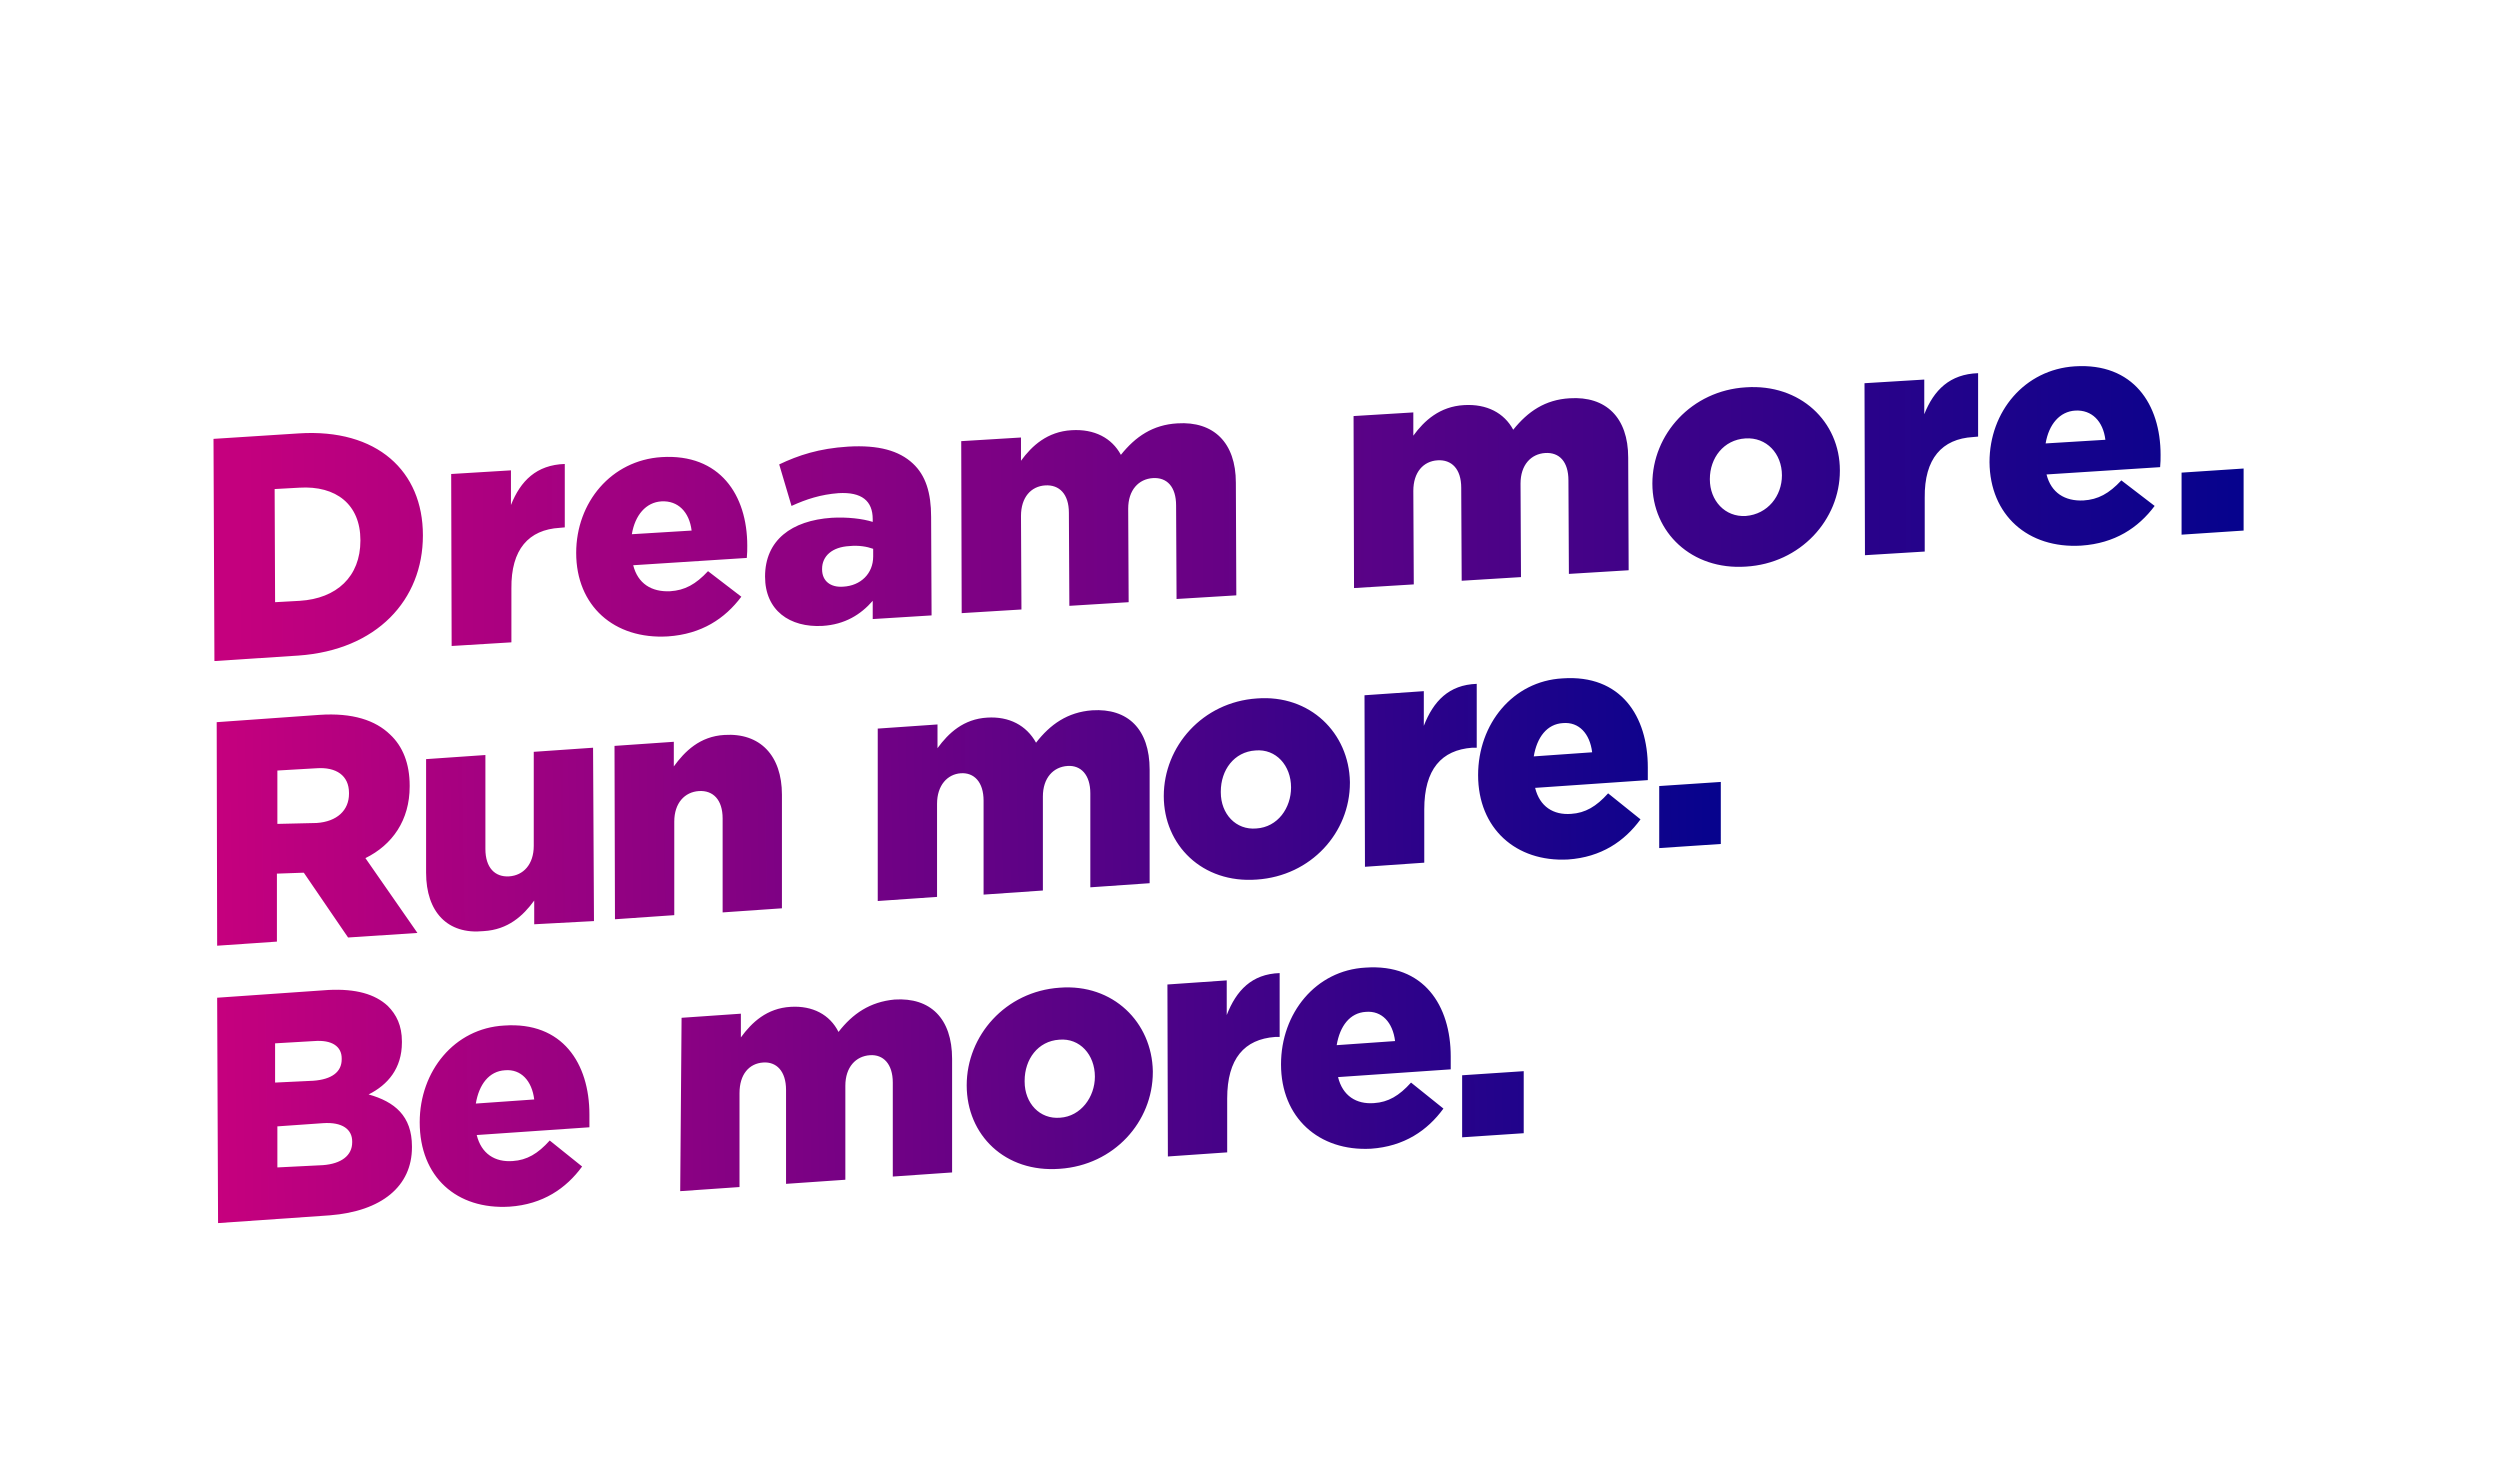 <svg xmlns="http://www.w3.org/2000/svg" fill="none" viewBox="0 0 548 324"><g filter="url(#a)"><path fill="#fff" d="M522.2 239.7L46.3 268.2V66.4l475.9-28.6v201.9z"/><path fill="url(#b)" d="M62.5 143.3l22.5-1.6c7.3-.5 12.3 1.2 15.5 4.3 2.8 2.6 4.3 6.4 4.3 11.2v.2c0 7.4-3.8 12.8-9.7 15.7l11.4 16.4-15.2 1-9.7-14.2h-.2l-5.7.2v14.9l-13.1.9-.1-49zm21.9 22.1c4.5-.3 7.1-2.8 7.1-6.4v-.2c0-3.8-2.8-5.7-7.1-5.4l-8.6.5v11.7l8.6-.2zm24 10.9v-24.9l13-.9v20.6c0 4.1 2.1 6.2 5.2 6 3.1-.2 5.4-2.6 5.4-6.7v-20.6l13-.9.2 38-13.1.7v-5.2c-2.4 3.3-5.7 6.4-11.1 6.7-7.9.8-12.6-4.2-12.6-12.8zm41.3-27.8l13-.9v5.4c2.4-3.3 5.7-6.6 11.1-6.9 7.8-.5 12.6 4.5 12.6 13.1v24.9l-13 .9v-20.6c0-4.1-2.1-6.2-5.2-6-3.1.2-5.4 2.6-5.4 6.7v20.5l-13 .9-.1-38zm57.8-3.8l13-.9v5.2c2.4-3.3 5.7-6.4 10.9-6.7 4.8-.3 8.6 1.7 10.7 5.5 3.1-4 6.9-6.7 12.3-7.1 7.8-.5 12.6 4.1 12.6 13v24.9l-13 .9v-20.6c0-4.1-2.1-6.2-5-6-3.1.2-5.4 2.6-5.4 6.7v20.6l-13 .9v-20.6c0-4.1-2.1-6.2-5-6-2.9.2-5.2 2.6-5.2 6.7v20.4l-13 .9v-37.8h.1zm62.6 14.8c0-10.9 8.5-20.6 20.4-21.4 11.7-.9 20.2 7.6 20.4 18.3v.2c0 10.9-8.5 20.4-20.4 21.2-12 .9-20.4-7.6-20.4-18.3zm27.9-1.9c0-4.8-3.3-8.5-7.8-8.1-4.7.3-7.6 4.3-7.6 9v.2c0 4.7 3.3 8.3 7.8 7.9 4.7-.3 7.6-4.5 7.6-9zm16.1-20.2l13-.9v7.6c2.1-5.4 5.5-9 11.6-9.2v14h-1c-6.7.5-10.5 4.7-10.5 13.5v11.7l-13 .9-.1-37.6zm24.9 17.5c0-11.2 7.6-20.6 18.5-21.2 12.8-.9 18.7 8.3 18.7 19.5v2.8l-24.7 1.7c1 4.1 4 6 7.9 5.7 3.1-.2 5.5-1.6 8.1-4.5l7.1 5.7c-3.5 4.8-8.6 8.3-15.9 8.8-11.4.6-19.7-6.8-19.7-18.5zm25-5c-.5-4.1-2.9-6.7-6.4-6.4-3.5.2-5.7 3.1-6.4 7.3l12.8-.9zm14.7 7.4l13.5-.9V170l-13.5.9v-13.6zM62.6 203.7L87 202c6-.3 10.2.9 13 3.5 1.9 1.9 3.1 4.3 3.1 7.8v.2c0 5.7-3.1 9.3-7.3 11.4 5.7 1.6 9.5 4.7 9.5 11.4v.2c0 8.5-6.6 14-18 14.9l-24.5 1.7-.2-49.4zm23.2 36.7c4-.3 6.4-2.1 6.4-5v-.2c0-2.6-2.1-4.3-6.4-4l-10 .7v9l10-.5zm-2.1-18.5c4-.3 6.2-1.9 6.2-4.7v-.2c0-2.6-2.1-4.1-6-3.8l-8.6.5v8.6l8.4-.4zM107 231c0-11.2 7.6-20.6 18.5-21.2 12.8-.9 18.7 8.3 18.7 19.5v2.8l-24.7 1.7c1 4.1 4 6 7.9 5.7 3.1-.2 5.5-1.6 8.1-4.5l7.1 5.7c-3.5 4.8-8.6 8.3-15.9 8.8-11.6.7-19.7-6.5-19.7-18.5zm25.1-5c-.5-4.1-2.9-6.7-6.4-6.4-3.5.2-5.7 3.1-6.4 7.3l12.8-.9zm32.3-17.9l13-.9v5.2c2.4-3.3 5.7-6.4 10.9-6.7 4.8-.3 8.6 1.7 10.5 5.5 3.1-4 6.9-6.6 12.3-7.1 7.8-.5 12.6 4.1 12.6 13V242l-13 .9v-20.6c0-4.1-2.1-6.2-5-6-3.1.2-5.4 2.6-5.4 6.7v20.6l-13 .9v-20.6c0-4.1-2.1-6.2-5-6-3.1.2-5.2 2.6-5.2 6.7v20.6l-13 .9.3-38zm62.5 14.8c0-10.9 8.5-20.6 20.4-21.4 11.7-.9 20.2 7.6 20.4 18.3v.2c0 10.9-8.5 20.4-20.4 21.2-12 .9-20.4-7.4-20.4-18.3zM255 221c0-4.8-3.3-8.5-7.8-8.1-4.7.3-7.6 4.3-7.6 9v.2c0 4.7 3.3 8.3 7.8 7.9 4.5-.3 7.6-4.5 7.6-9zm15.9-20.2l13-.9v7.6c2.1-5.4 5.5-9 11.6-9.2v14h-1c-6.7.5-10.5 4.7-10.5 13.5v11.8l-13 .9-.1-37.7zm24.9 17.5c0-11.2 7.6-20.6 18.5-21.2 12.8-.9 18.7 8.3 18.7 19.5v2.8l-24.7 1.7c1 4.1 4 6 7.9 5.7 3.1-.2 5.5-1.6 8.1-4.5l7.1 5.7c-3.5 4.8-8.6 8.3-15.9 8.8-11.4.6-19.7-6.8-19.7-18.5zm25-5.1c-.5-4.1-2.9-6.7-6.4-6.4-3.5.2-5.7 3.1-6.4 7.3l12.8-.9zm14.7 7.5l13.5-.9v13.6l-13.5.9v-13.6z"/><path fill="url(#c)" d="M61.8 81.2L80.5 80c17.2-1.1 27.2 8.3 27.2 22.3v.1c0 14.1-10.1 25.1-27.3 26.3L62 129.9l-.2-48.7zm13.4 11l.1 24.8 5.4-.3c8.1-.5 13.3-5.3 13.3-13.2v-.1c0-7.8-5.3-12-13.4-11.5l-5.4.3zm38.7-3.3l13.1-.8v7.6c2.1-5.3 5.6-8.8 11.8-9v13.9l-1.1.1c-6.8.4-10.7 4.7-10.6 13.3v11.8l-13.1.8-.1-37.7zm27.4 17.3c0-11.1 7.7-20.3 18.7-21 12.8-.8 18.8 8.3 18.8 19.4 0 .8 0 1.8-.1 2.7l-24.9 1.6c1 4 4 5.9 8.1 5.7 3.2-.2 5.6-1.5 8.3-4.4l7.3 5.6c-3.6 4.8-8.7 8.2-16.1 8.7-11.8.7-20.1-6.7-20.1-18.3zm25.3-4.9c-.5-4.1-3-6.6-6.6-6.4-3.4.2-5.8 3-6.5 7.2l13.1-.8zm16.1 10.1c0-8 5.8-12.3 14.6-12.9 3.4-.2 6.8.2 9 .9v-.6c0-4-2.4-6-7.5-5.7-3.9.3-7 1.3-10.3 2.8l-2.7-9.1c4.2-2 8.7-3.5 15.1-3.9 6.7-.4 11.2.9 14.2 3.7 2.8 2.6 4 6.4 4 11.7l.1 21.6-12.9.8v-4c-2.6 3-6.1 5.2-11 5.5-7.2.4-12.6-3.4-12.6-10.8zm23.7-4.4v-1.7c-1.4-.5-3.2-.8-5.2-.6-3.8.2-6 2.2-6 5v.1c0 2.6 1.9 4 4.6 3.8 3.9-.2 6.6-2.9 6.6-6.6zm19.3-25.3l13.1-.8V86c2.4-3.3 5.8-6.4 11.1-6.7 5-.3 8.8 1.7 10.8 5.4 3.2-4 7-6.6 12.4-6.9 7.9-.5 12.8 4.2 12.8 13l.1 24.7-13.1.8-.1-20.5c0-4.1-2-6.2-5.1-6-3.1.2-5.4 2.6-5.4 6.7l.1 20.5-13 .8-.1-20.4c0-4.1-2.1-6.2-5.2-6-3.1.2-5.3 2.6-5.3 6.7l.1 20.5-13.1.8-.1-37.7zm86-5.5l13.1-.8v5.1c2.4-3.3 5.8-6.4 11.1-6.7 5-.3 8.8 1.7 10.8 5.4 3.2-4 7-6.6 12.4-6.9 7.9-.5 12.8 4.2 12.8 13l.1 24.7-13.1.8-.1-20.5c0-4.1-2-6.2-5.1-6-3.1.2-5.4 2.6-5.4 6.7l.1 20.5-13 .8-.1-20.4c0-4.1-2.1-6.2-5.2-6-3.1.2-5.3 2.6-5.3 6.7l.1 20.5-13.1.8-.1-37.7zM377.2 91c0-10.8 8.6-20.4 20.5-21.1 11.9-.8 20.6 7.5 20.6 18.2v.1c0 10.7-8.6 20.3-20.6 21-11.9.8-20.5-7.5-20.5-18.2zm28.4-1.8c0-4.8-3.4-8.4-8-8.1-4.8.3-7.8 4.3-7.8 8.9v.1c0 4.6 3.3 8.3 7.9 8 4.8-.4 7.9-4.4 7.9-8.9zM423.7 69l13.1-.8v7.6c2.1-5.3 5.6-8.8 11.8-9v13.9l-1.1.1c-6.8.4-10.7 4.7-10.6 13.3v11.8l-13.1.8-.1-37.7zm27.4 17.3c0-11.1 7.7-20.3 18.7-21 12.8-.8 18.8 8.3 18.8 19.4 0 .8 0 1.8-.1 2.7L463.6 89c1 4 4 5.9 8.1 5.7 3.2-.2 5.6-1.5 8.3-4.4l7.3 5.6c-3.6 4.8-8.7 8.2-16.1 8.7-11.7.7-20-6.7-20.1-18.3zm25.4-4.9c-.5-4.1-3-6.6-6.6-6.4-3.4.2-5.8 3-6.5 7.2l13.1-.8zm16.7 7.2l13.6-.9v13.6l-13.6.9V88.6z"/></g><defs><linearGradient id="b" x1="61.828" x2="392.815" y1="195.971" y2="190.195" gradientUnits="userSpaceOnUse"><stop stop-color="#C6007E"/><stop offset="1" stop-color="#06038D"/></linearGradient><linearGradient id="c" x1="61.899" x2="506.876" y1="106.043" y2="104.704" gradientUnits="userSpaceOnUse"><stop stop-color="#C6007E"/><stop offset="1" stop-color="#06038D"/></linearGradient><filter id="a" width="584.1" height="386" x="-22" y="-25" color-interpolation-filters="sRGB" filterUnits="userSpaceOnUse"><feFlood flood-opacity="0" result="BackgroundImageFix"/><feColorMatrix in="SourceAlpha" result="hardAlpha" values="0 0 0 0 0 0 0 0 0 0 0 0 0 0 0 0 0 0 127 0"/><feOffset dx="-15" dy="15"/><feGaussianBlur stdDeviation="20"/><feColorMatrix values="0 0 0 0 0 0 0 0 0 0 0 0 0 0 0 0 0 0 0.25 0"/><feBlend in2="BackgroundImageFix" result="effect1_dropShadow"/><feBlend in="SourceGraphic" in2="effect1_dropShadow" result="shape"/></filter></defs></svg>